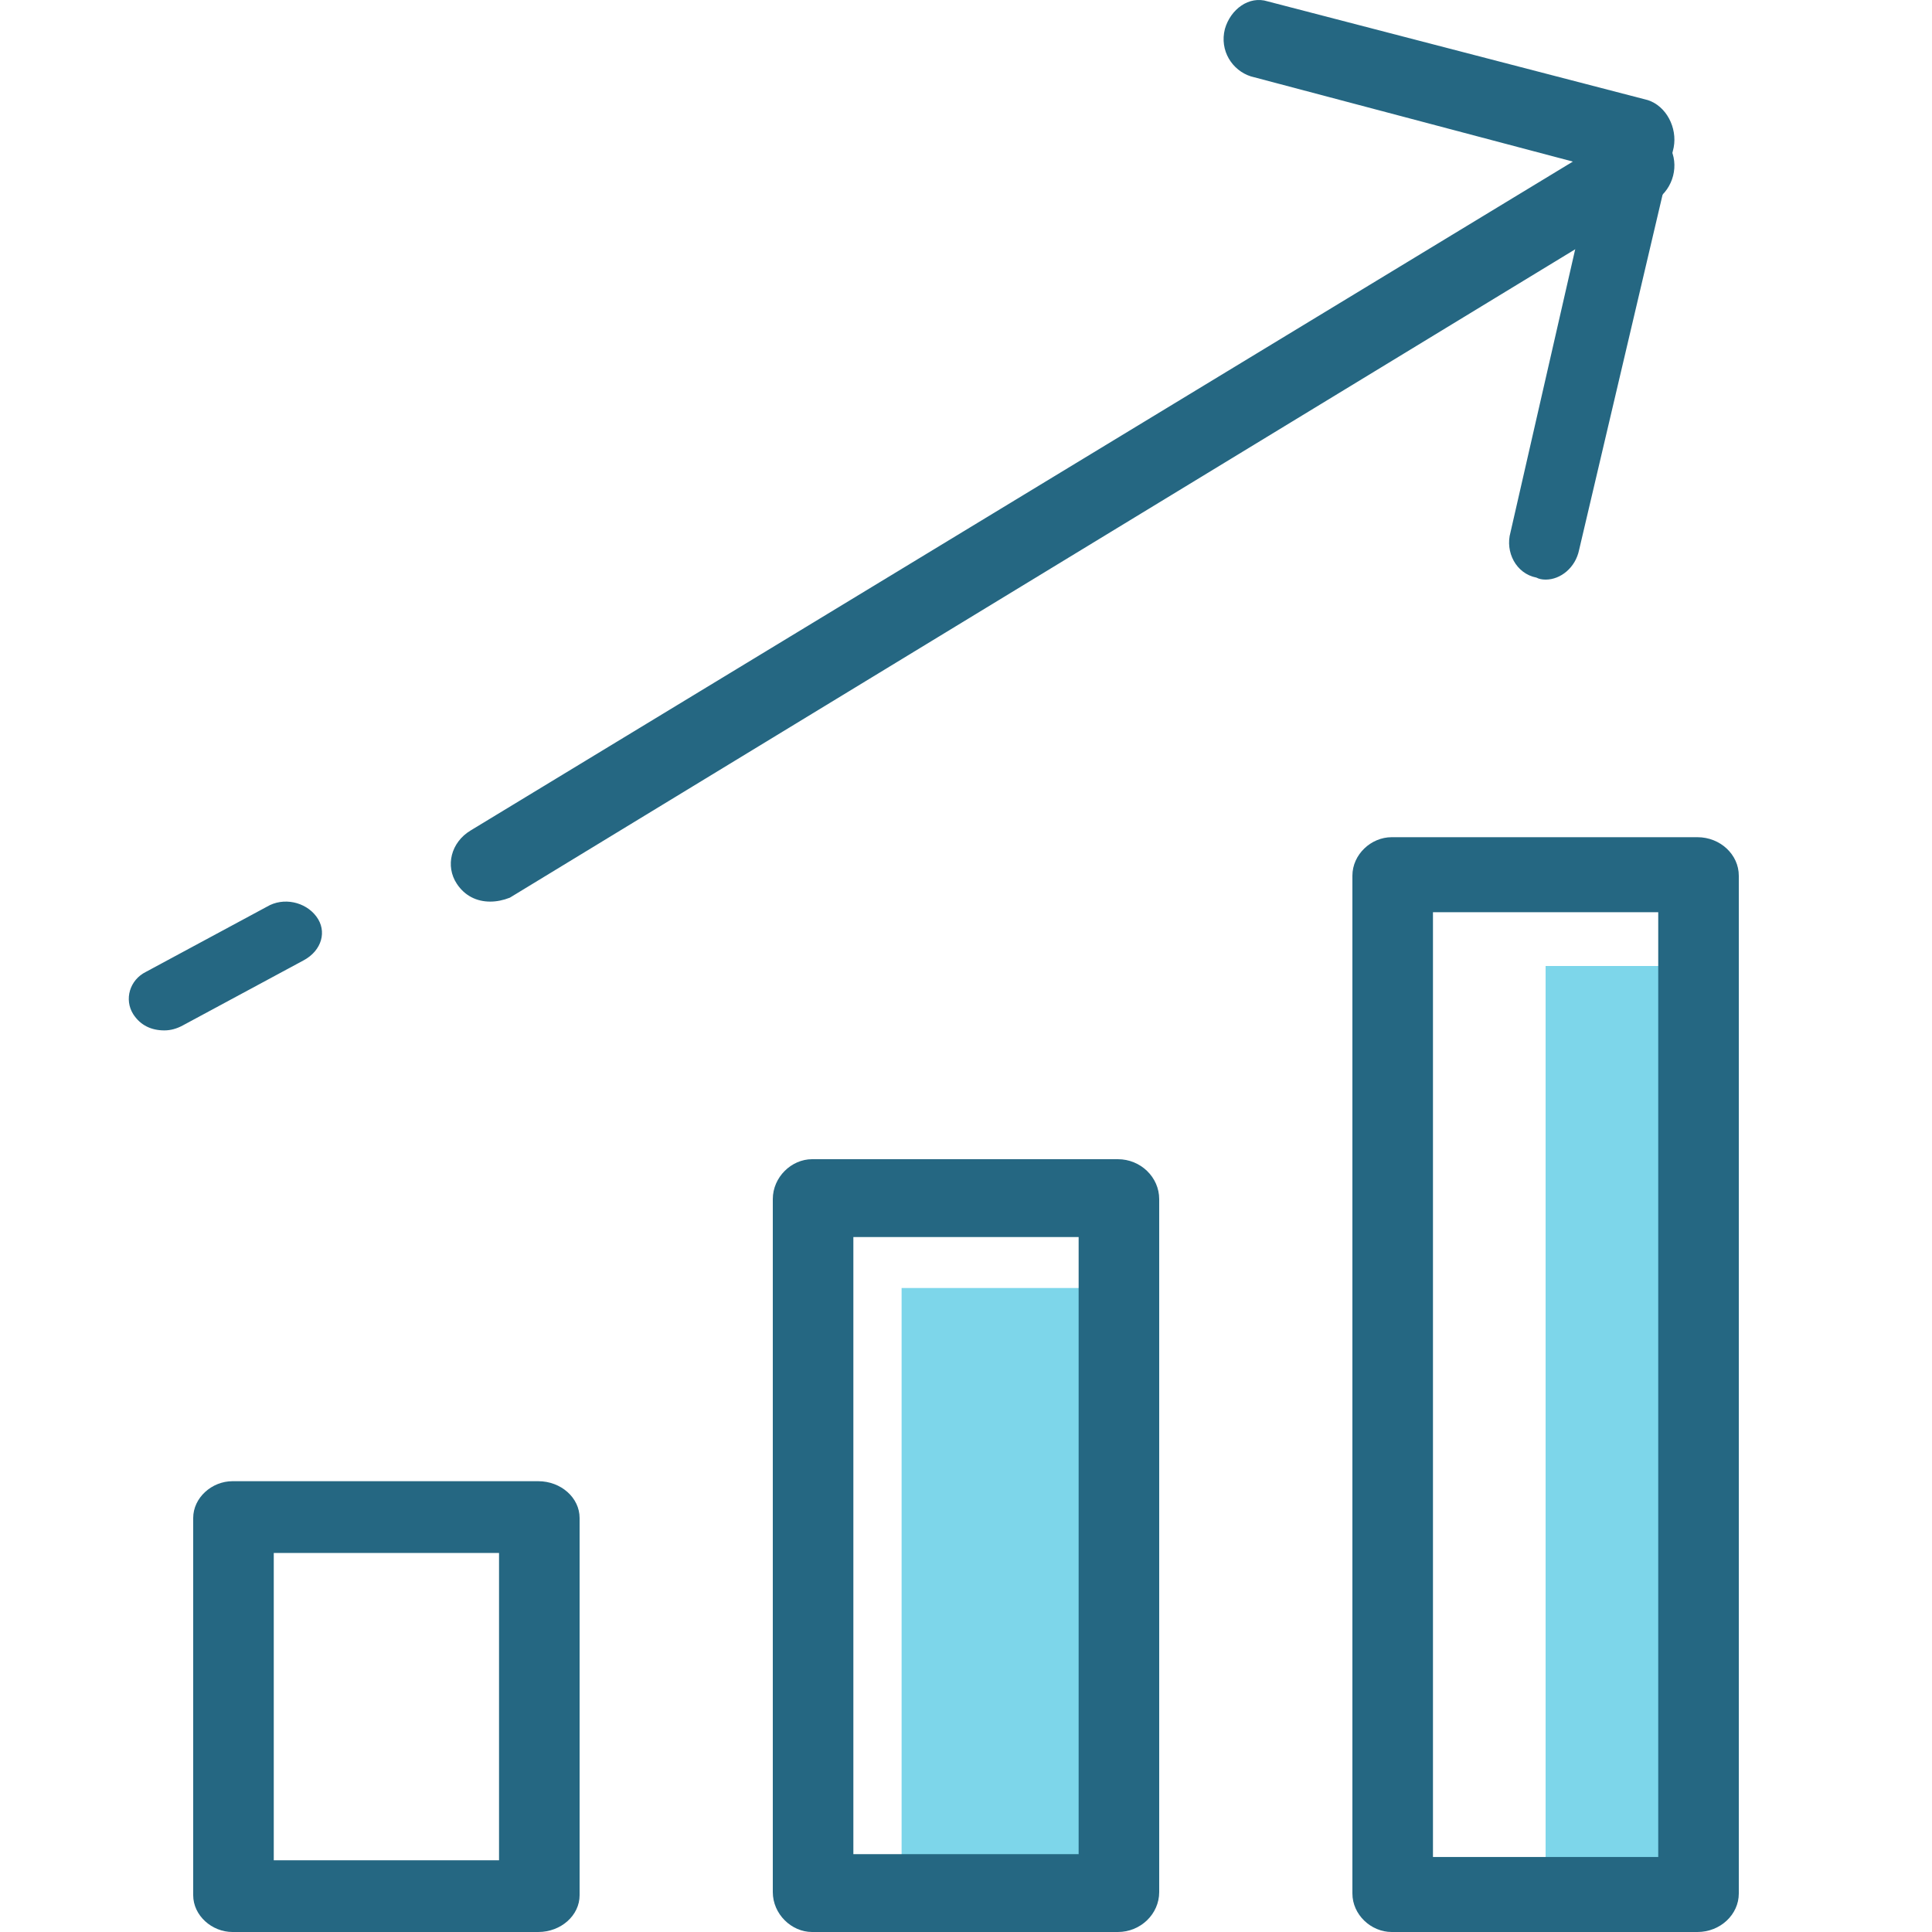 <svg width="30" height="30" viewBox="0 0 30 30" fill="none" xmlns="http://www.w3.org/2000/svg">
<path d="M17 29H14V20H17V29Z" fill="#7DD6EA"/>
<path d="M27 29H24V15H27V29Z" fill="#7DD6EA"/>
<path d="M24.002 9C23.944 9 23.896 8.99 23.858 8.969C23.541 8.908 23.369 8.571 23.455 8.265L24.751 2.596L19.423 1.186C19.135 1.094 18.934 0.788 19.02 0.45C19.107 0.144 19.395 -0.07 19.683 0.021L25.586 1.554C25.874 1.646 26.047 1.983 25.989 2.289L24.52 8.54C24.463 8.816 24.232 9 24.002 9Z" fill="#256782"/>
<path d="M2.552 16C2.353 16 2.182 15.924 2.068 15.747C1.926 15.52 2.012 15.216 2.268 15.09L4.145 14.079C4.401 13.927 4.742 14.003 4.912 14.231C5.083 14.458 4.998 14.761 4.713 14.913L2.836 15.924C2.742 15.975 2.647 16 2.552 16Z" fill="#256782"/>
<path d="M7.612 14C7.399 14 7.216 13.908 7.094 13.724C6.911 13.448 7.002 13.08 7.307 12.896L25.104 2.096C25.378 1.912 25.744 2.004 25.927 2.28C26.079 2.556 25.988 2.924 25.713 3.108L7.917 13.939C7.815 13.979 7.713 14 7.612 14Z" fill="#256782"/>
<path fill-rule="evenodd" clip-rule="evenodd" d="M8.358 30H3.61C3.289 30 3 29.743 3 29.429V23.571C3 23.257 3.289 23 3.61 23H8.358C8.711 23 9 23.257 9 23.571V29.429C9 29.743 8.711 30 8.358 30ZM4.251 28.886H7.749V24.114H4.251V28.886Z" fill="#256782"/>
<path fill-rule="evenodd" clip-rule="evenodd" d="M17.358 30H12.61C12.289 30 12 29.721 12 29.38V18.62C12 18.279 12.289 18 12.61 18H17.358C17.711 18 18 18.279 18 18.62V29.38C18 29.721 17.711 30 17.358 30ZM13.251 28.791H16.749V19.209H13.251V28.791Z" fill="#256782"/>
<path fill-rule="evenodd" clip-rule="evenodd" d="M26.358 30H21.61C21.289 30 21 29.731 21 29.402V13.598C21 13.269 21.289 13 21.61 13H26.358C26.711 13 27 13.269 27 13.598V29.402C27 29.731 26.711 30 26.358 30ZM22.251 28.835H25.749V14.165H22.251V28.835Z" fill="#256782"/>
</svg>
